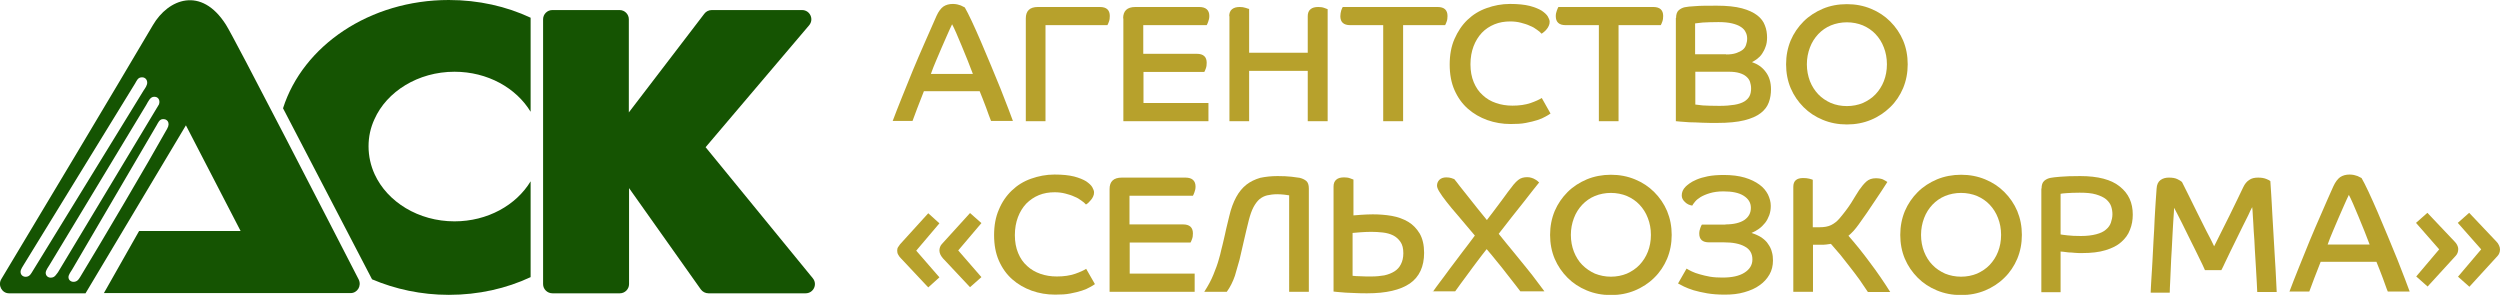 <?xml version="1.0" encoding="UTF-8"?> <!-- Generator: Adobe Illustrator 18.0.0, SVG Export Plug-In . SVG Version: 6.00 Build 0) --> <svg xmlns="http://www.w3.org/2000/svg" xmlns:xlink="http://www.w3.org/1999/xlink" id="Layer_1" x="0px" y="0px" viewBox="0 0 1143 134.8" xml:space="preserve"> <g> <g> <path fill="#155402" d="M248.3,129.9V8.8c0-2.3,1.9-4.2,4.2-4.2h30.8c2.3,0,4.2,1.9,4.2,4.2v42.6l34.5-45.1 c0.8-1.1,2.1-1.7,3.4-1.7h41.3c3.6,0,5.6,4.2,3.2,7l-47.3,55.7l49,59.9c2.3,2.8,0.3,6.9-3.3,6.9h-44.4c-1.4,0-2.7-0.7-3.5-1.8 L287.6,86v43.9c0,2.3-1.9,4.2-4.2,4.2h-30.8C250.2,134.1,248.3,132.2,248.3,129.9z"></path> </g> <g> <path fill="#155402" d="M207.8,32.8c15.1,0,28.2,7.4,34.8,18.3v-43C231.5,2.9,218.8,0,205.2,0c-36.2,0-66.7,20.9-75.8,49.5 l40.7,78.2c10.6,4.5,22.5,7.1,35.1,7.1c13.6,0,26.3-2.9,37.4-8.1V82.9c-6.6,10.9-19.7,18.3-34.8,18.3c-16.5,0-30.7-8.9-36.5-21.5 c-1.8-3.9-2.8-8.3-2.8-12.8c0-4.4,0.9-8.5,2.7-12.4C176.8,41.9,191.1,32.8,207.8,32.8z"></path> </g> <path fill-rule="evenodd" clip-rule="evenodd" fill="#155402" d="M164,127.8c-12.4-24.1-56.9-110.6-60.7-116.5 C92-6.5,76.9-0.5,69.9,11.5c-15.3,26-56.4,94.7-69.3,116.1c-1.7,2.8,0.3,6.5,3.5,6.5h35L85,57.3l25,48.3H63.6L47.5,134h112.8 C163.4,134,165.4,130.7,164,127.8z M12.3,126.5c-1.6,0.3-2.9-0.7-2.9-2.2c0-1.2,1.1-2.6,1.6-3.5l50.8-82.7c0.7-1.2,1.2-2.5,2.6-2.7 c1.6-0.3,2.8,0.7,2.9,2.2c0.1,1.4-1,2.8-1.6,3.7L14.9,124C14.2,125.1,13.7,126.2,12.3,126.5z M23.7,126.9c-1.6,0.3-2.9-0.8-2.8-2.3 c0.1-1.1,1.2-2.6,1.7-3.4l44.3-73.3c0.9-1.6,1.7-3.3,3.1-3.6c2.1-0.4,3.4,1.3,2.7,3.4l-46.2,76.8C25.6,125.6,25.1,126.7,23.7,126.9 z M76.4,58.9L76,59.6c-8.3,14.9-29.6,51-39.2,66.8c-0.7,1.1-1.2,2.1-2.6,2.4c-1.5,0.3-2.9-0.6-2.9-2.1c0-1.1,1.2-2.7,1.7-3.5 l38.6-65.9c0.7-1.2,1.2-2.5,2.5-2.8C76.3,54.1,78.1,56,76.4,58.9z"></path> </g> <g> <g> <path fill="#B7A12C" d="M408.1,55.4c1.3-3.4,2.7-7.1,4.3-11c1.6-3.9,3.2-8,4.9-12.1c1.7-4.1,3.5-8.3,5.4-12.6 c1.9-4.3,3.7-8.4,5.5-12.5c0.9-2,2-3.4,3.1-4.2c1.2-0.8,2.6-1.2,4.4-1.2c0.7,0,1.3,0.1,1.9,0.2c0.6,0.2,1.2,0.3,1.7,0.5 c0.5,0.2,0.9,0.4,1.2,0.6c0.3,0.2,0.5,0.3,0.6,0.3c0.8,1.4,1.9,3.5,3.2,6.3c1.3,2.8,2.7,5.9,4.2,9.4c1.5,3.5,3,7.1,4.6,10.9 c1.6,3.8,3,7.3,4.4,10.7c1.3,3.4,2.5,6.4,3.5,9c1,2.6,1.7,4.5,2.1,5.6h-10c-0.2-0.6-0.6-1.5-1-2.6c-0.4-1.1-0.8-2.3-1.3-3.6 c-0.5-1.3-1-2.6-1.5-3.9c-0.5-1.3-1-2.5-1.4-3.5h-25.5c-1.1,2.8-2.1,5.4-3,7.7c-0.9,2.4-1.6,4.3-2.2,5.9H408.1z M444.8,33.8 c-0.7-1.9-1.5-3.9-2.4-6.2c-0.9-2.3-1.8-4.5-2.7-6.6c-0.9-2.2-1.7-4.1-2.5-5.9c-0.8-1.8-1.4-3.1-1.9-4c-0.7,1.4-1.4,3-2.2,4.8 c-0.8,1.8-1.6,3.7-2.5,5.7c-0.9,2-1.7,4-2.6,6.1c-0.9,2.1-1.7,4.1-2.4,6.1H444.8z"></path> <path fill="#B7A12C" d="M469,8.4c0-3.4,1.8-5.2,5.5-5.2h28.4c3,0,4.5,1.4,4.5,4.1c0,1-0.1,1.8-0.4,2.6c-0.3,0.8-0.5,1.3-0.7,1.6 H478v43.9h-9V8.4z"></path> <path fill="#B7A12C" d="M513.5,8.4c0-3.4,1.8-5.2,5.6-5.2h29.2c3,0,4.6,1.4,4.6,4.1c0,1-0.2,1.8-0.5,2.6c-0.3,0.8-0.5,1.3-0.7,1.6 h-29v13.1h24.5c3,0,4.5,1.4,4.5,4.1c0,1-0.1,1.8-0.4,2.6c-0.3,0.8-0.5,1.3-0.7,1.6h-27.8v14.2h29.7v8.3h-38.9V8.4z"></path> <path fill="#B7A12C" d="M562,7.4c0-1.4,0.4-2.5,1.3-3.2c0.9-0.7,2-1,3.5-1c1,0,1.8,0.1,2.7,0.4c0.8,0.3,1.3,0.4,1.6,0.5v20h26.8 V7.4c0-1.4,0.4-2.5,1.3-3.2c0.8-0.7,2-1,3.5-1c1,0,1.9,0.1,2.7,0.4c0.8,0.3,1.3,0.5,1.6,0.6v51.2h-9.1v-23h-26.8v23h-9V7.4z"></path> <path fill="#B7A12C" d="M632.5,11.5h-15.2c-3,0-4.5-1.4-4.5-4.1c0-1,0.2-1.8,0.4-2.6c0.3-0.8,0.5-1.3,0.7-1.6h43.4 c3,0,4.5,1.4,4.5,4.1c0,1-0.1,1.8-0.4,2.6c-0.3,0.8-0.5,1.3-0.7,1.6h-19.2v43.9h-9.1V11.5z"></path> </g> <g> <path fill="#B7A12C" d="M708.9,51.9c-0.6,0.4-1.3,0.9-2.3,1.4c-1,0.6-2.2,1.1-3.7,1.6c-1.5,0.5-3.3,0.9-5.3,1.3 c-2,0.4-4.3,0.5-6.9,0.5c-3.8,0-7.3-0.6-10.7-1.8c-3.3-1.2-6.3-2.9-8.9-5.2c-2.6-2.3-4.6-5.1-6.1-8.5c-1.5-3.4-2.2-7.3-2.2-11.7 c0-4.4,0.7-8.3,2.2-11.7c1.5-3.4,3.4-6.3,5.9-8.7c2.5-2.4,5.4-4.2,8.8-5.4c3.3-1.2,6.9-1.9,10.7-1.9c3.6,0,6.6,0.3,9,0.9 c2.3,0.6,4.2,1.4,5.5,2.2c1.3,0.9,2.3,1.8,2.8,2.7c0.5,0.9,0.8,1.7,0.8,2.3c0,0.7-0.1,1.3-0.4,1.9c-0.3,0.6-0.6,1.2-1,1.6 c-0.4,0.5-0.8,0.9-1.2,1.2c-0.4,0.4-0.8,0.6-1.1,0.8c-0.5-0.6-1.2-1.2-2.1-1.8c-0.9-0.7-1.9-1.3-3.2-1.8c-1.2-0.6-2.6-1-4.1-1.4 c-1.5-0.4-3.2-0.6-4.9-0.6c-2.6,0-5,0.4-7.2,1.3c-2.2,0.9-4.2,2.2-5.8,3.9c-1.6,1.7-2.9,3.8-3.8,6.2c-0.9,2.4-1.4,5.1-1.4,8.2 c0,3.1,0.5,5.8,1.5,8.2c1,2.4,2.3,4.3,4.1,5.9c1.7,1.6,3.7,2.8,6.1,3.6c2.3,0.8,4.8,1.2,7.5,1.2c3.2,0,5.9-0.4,8.3-1.2 c2.3-0.8,4-1.6,5.1-2.3L708.9,51.9L708.9,51.9z"></path> </g> <g> <path fill="#B7A12C" d="M731,11.5h-15.2c-3,0-4.5-1.4-4.5-4.1c0-1,0.2-1.8,0.5-2.6c0.3-0.8,0.5-1.3,0.7-1.6h43.4 c3,0,4.5,1.4,4.5,4.1c0,1-0.1,1.8-0.4,2.6c-0.3,0.8-0.5,1.3-0.7,1.6H740v43.9H731V11.5z"></path> <path fill="#B7A12C" d="M766.3,8.2c0-1.6,0.4-2.8,1.2-3.5c0.8-0.7,1.8-1.2,2.8-1.4c1-0.2,2.6-0.4,4.9-0.5c2.3-0.2,5.5-0.2,9.8-0.2 c4.6,0,8.4,0.4,11.4,1.2c3,0.8,5.3,1.9,7,3.2c1.7,1.3,2.9,2.9,3.5,4.6c0.7,1.7,1,3.6,1,5.5c0,1.6-0.2,3.1-0.7,4.3 c-0.4,1.2-1,2.3-1.6,3.2c-0.6,0.9-1.4,1.7-2.2,2.3c-0.8,0.6-1.6,1.1-2.4,1.5c2.6,0.9,4.7,2.3,6.3,4.5c1.6,2.1,2.4,4.8,2.4,7.9 c0,2.1-0.3,4.1-1,6c-0.7,1.9-1.9,3.5-3.7,4.9c-1.8,1.4-4.3,2.5-7.5,3.3c-3.2,0.8-7.4,1.2-12.4,1.2c-2.4,0-4.7,0-6.9-0.1 c-2.2-0.1-4.1-0.2-5.8-0.2c-1.7-0.1-3.1-0.2-4.1-0.3c-1.1-0.1-1.8-0.2-2.1-0.2V8.2z M789.2,24.9c1.8,0,3.3-0.2,4.5-0.6 c1.2-0.4,2.2-0.9,3-1.5c0.8-0.6,1.3-1.4,1.6-2.3c0.3-0.9,0.5-1.8,0.5-2.8c0-1.1-0.2-2.1-0.7-3c-0.4-0.9-1.1-1.7-2.2-2.4 c-1-0.7-2.4-1.2-4-1.6c-1.7-0.4-3.7-0.6-6.2-0.6c-2.9,0-5.3,0.1-7.2,0.2c-1.9,0.2-3,0.3-3.5,0.4v14.1H789.2z M775.1,47.8 c0.5,0.1,1.6,0.2,3.4,0.4c1.8,0.1,4.4,0.2,7.7,0.2c2.7,0,4.9-0.2,6.8-0.5c1.8-0.3,3.3-0.8,4.5-1.5c1.1-0.7,1.9-1.5,2.4-2.5 c0.5-1,0.7-2.2,0.7-3.5c0-1.1-0.2-2-0.5-3c-0.3-0.9-0.9-1.7-1.7-2.4c-0.8-0.7-1.8-1.2-3.1-1.6c-1.3-0.4-2.9-0.6-4.8-0.6h-15.4 V47.8z"></path> <path fill="#B7A12C" d="M844.4,1.9c4,0,7.6,0.7,11,2.1c3.4,1.4,6.3,3.3,8.8,5.8c2.5,2.5,4.5,5.4,5.9,8.7c1.4,3.3,2.1,7,2.1,10.9 c0,3.9-0.7,7.5-2.1,10.9c-1.4,3.3-3.4,6.3-5.9,8.7c-2.5,2.4-5.4,4.4-8.8,5.8c-3.4,1.4-7,2.1-11,2.1c-4,0-7.6-0.7-11-2.1 c-3.4-1.4-6.3-3.3-8.8-5.8c-2.5-2.5-4.5-5.4-5.9-8.7c-1.4-3.3-2.1-7-2.1-10.9c0-3.9,0.7-7.5,2.1-10.9c1.4-3.3,3.4-6.2,5.9-8.7 c2.5-2.5,5.5-4.4,8.8-5.8C836.7,2.6,840.4,1.9,844.4,1.9z M844.4,48.5c2.6,0,5.1-0.5,7.3-1.4c2.2-1,4.2-2.3,5.8-4 c1.6-1.7,2.9-3.7,3.8-6c0.9-2.3,1.4-4.9,1.4-7.7c0-2.8-0.5-5.4-1.4-7.7c-0.9-2.4-2.2-4.4-3.8-6.1c-1.6-1.7-3.5-3-5.8-4 c-2.2-0.9-4.7-1.4-7.3-1.4c-2.6,0-5.1,0.5-7.3,1.4c-2.2,0.9-4.2,2.3-5.8,4c-1.6,1.7-2.9,3.7-3.8,6.1c-0.9,2.4-1.4,4.9-1.4,7.7 c0,2.8,0.5,5.3,1.4,7.7c0.9,2.3,2.2,4.3,3.8,6c1.6,1.7,3.6,3,5.8,4C839.3,48,841.7,48.5,844.4,48.5z"></path> </g> <g> <path fill="#B7A12C" d="M411.9,118.1c-0.5-0.5-0.9-1-1.2-1.6c-0.4-0.6-0.5-1.3-0.5-1.9c0-0.6,0.1-1.2,0.4-1.6 c0.3-0.5,0.6-0.9,0.9-1.3l12.9-14.2l5.1,4.6l-10.6,12.5l10.6,12.2l-5.1,4.6L411.9,118.1z M431.1,118.1c-0.4-0.5-0.8-1-1.1-1.6 c-0.3-0.6-0.5-1.3-0.5-1.9c0-0.6,0.1-1.2,0.3-1.7c0.2-0.5,0.5-1,0.8-1.3l12.9-14.2l5.2,4.6l-10.6,12.5l10.6,12.2l-5.2,4.6 L431.1,118.1z"></path> <path fill="#B7A12C" d="M500.6,129.9c-0.6,0.4-1.3,0.9-2.3,1.4c-1,0.6-2.2,1.1-3.7,1.6c-1.5,0.5-3.3,0.9-5.3,1.3 c-2,0.4-4.3,0.5-6.9,0.5c-3.8,0-7.3-0.6-10.7-1.8c-3.3-1.2-6.3-2.9-8.9-5.2c-2.6-2.3-4.6-5.1-6.1-8.5c-1.5-3.4-2.2-7.3-2.2-11.7 c0-4.4,0.7-8.3,2.2-11.7c1.4-3.4,3.4-6.3,5.9-8.7c2.5-2.4,5.4-4.2,8.8-5.4c3.4-1.2,6.9-1.9,10.7-1.9c3.7,0,6.6,0.3,9,0.9 c2.3,0.6,4.2,1.4,5.5,2.2c1.3,0.9,2.3,1.8,2.8,2.7c0.5,0.9,0.8,1.7,0.8,2.3c0,0.7-0.1,1.3-0.4,1.9c-0.3,0.6-0.6,1.2-1,1.6 c-0.4,0.5-0.8,0.9-1.2,1.3c-0.4,0.4-0.8,0.6-1.1,0.8c-0.5-0.6-1.2-1.2-2.1-1.8c-0.9-0.7-1.9-1.3-3.2-1.8c-1.2-0.6-2.6-1-4.1-1.4 c-1.5-0.4-3.2-0.6-4.9-0.6c-2.6,0-5,0.4-7.2,1.3c-2.2,0.9-4.1,2.2-5.8,3.9c-1.6,1.7-2.9,3.8-3.8,6.2c-0.9,2.4-1.4,5.1-1.4,8.2 c0,3.1,0.5,5.8,1.5,8.2c1,2.4,2.3,4.3,4.1,5.9c1.7,1.6,3.8,2.8,6.1,3.6c2.3,0.8,4.8,1.2,7.5,1.2c3.2,0,5.9-0.4,8.3-1.2 c2.3-0.8,4-1.6,5.1-2.3L500.6,129.9L500.6,129.9z"></path> <path fill="#B7A12C" d="M507.3,86.4c0-3.4,1.8-5.2,5.6-5.2H542c3,0,4.6,1.4,4.6,4.1c0,1-0.2,1.8-0.5,2.6c-0.3,0.8-0.5,1.3-0.7,1.6 h-29v13.1h24.5c3,0,4.5,1.4,4.5,4.1c0,1-0.1,1.8-0.4,2.6c-0.3,0.8-0.5,1.3-0.7,1.6h-27.8v14.2h29.7v8.3h-38.9V86.4z"></path> <path fill="#B7A12C" d="M584.1,80.5c2.5,0,4.6,0.1,6.4,0.3c1.8,0.2,3,0.4,3.7,0.5c1.2,0.3,2.1,0.7,3,1.4c0.8,0.7,1.2,1.8,1.2,3.5 v47.2h-9V89.3c-0.5-0.1-1.2-0.2-2.2-0.3c-1-0.1-2.1-0.2-3.2-0.2c-1.7,0-3.3,0.2-4.6,0.5c-1.3,0.3-2.5,0.9-3.6,1.8 c-1,0.9-1.9,2.1-2.7,3.6c-0.8,1.5-1.5,3.5-2.1,5.8c-0.8,3.1-1.5,6.2-2.2,9.2c-0.7,3-1.4,6-2.1,9.1c-0.6,2.2-1.3,4.6-2.1,7.3 c-0.9,2.6-2.1,5.1-3.7,7.3h-10.3c1.8-2.8,3.2-5.4,4.2-7.9c1-2.5,1.9-4.8,2.5-7.1c0.4-1.4,0.8-2.8,1.1-4.3c0.4-1.4,0.7-2.9,1.1-4.5 c0.4-1.5,0.7-3.2,1.1-4.9c0.4-1.8,0.9-3.7,1.4-5.8c0.8-3.5,1.9-6.4,3.2-8.8c1.3-2.4,2.9-4.3,4.7-5.7c1.8-1.4,3.9-2.4,6.3-3.1 C578.6,80.8,581.2,80.5,584.1,80.5z"></path> <path fill="#B7A12C" d="M618.5,98.5c0.9-0.1,2.2-0.2,3.9-0.3c1.7-0.1,3.4-0.2,5.2-0.2c2.9,0,5.8,0.2,8.7,0.7 c2.8,0.5,5.3,1.4,7.5,2.7c2.2,1.3,3.9,3.1,5.3,5.4c1.3,2.3,2,5.2,2,8.8c0,6.3-2.2,11-6.5,14c-4.4,3-10.9,4.5-19.5,4.5 c-1.7,0-3.4,0-5.1-0.1c-1.7-0.1-3.3-0.1-4.7-0.2c-1.5-0.1-2.7-0.2-3.7-0.3c-1-0.1-1.6-0.2-1.9-0.2v-48c0-1.4,0.4-2.5,1.3-3.2 c0.8-0.7,2-1,3.5-1c1,0,1.9,0.1,2.7,0.4c0.8,0.3,1.3,0.5,1.6,0.6V98.5z M618.5,126.1c0.9,0.1,2.1,0.2,3.4,0.2 c1.4,0.1,3.1,0.1,5.2,0.1c2.1,0,4-0.2,5.8-0.5c1.8-0.4,3.3-1,4.6-1.8c1.3-0.8,2.3-1.9,3-3.3c0.7-1.4,1.1-3,1.1-5 c0-2.2-0.4-3.9-1.3-5.2c-0.9-1.3-2-2.3-3.4-3c-1.4-0.7-3-1.1-4.7-1.3c-1.8-0.2-3.5-0.3-5.3-0.3c-1.8,0-3.4,0.1-4.9,0.2 c-1.5,0.1-2.7,0.2-3.6,0.3V126.1z"></path> <path fill="#B7A12C" d="M655.1,133.4c0.8-1.1,1.8-2.6,3.2-4.4c1.4-1.8,2.9-3.9,4.6-6.2c1.7-2.3,3.6-4.7,5.5-7.3 c2-2.6,4-5.2,5.9-7.8c-2.9-3.4-5.4-6.4-7.6-9c-2.2-2.5-4-4.7-5.4-6.5c-1.4-1.8-2.5-3.3-3.2-4.5c-0.7-1.1-1.1-2.1-1.1-2.8 c0-1.1,0.4-2,1.1-2.7c0.7-0.7,1.8-1.1,3.1-1.1c0.9,0,1.7,0.1,2.3,0.3c0.6,0.2,1.1,0.4,1.4,0.5c0.7,0.8,1.5,1.9,2.5,3.2 c1,1.3,2.2,2.7,3.5,4.4c1.3,1.6,2.7,3.4,4.2,5.3c1.5,1.9,3.1,3.8,4.7,5.8c2.2-2.8,4-5.3,5.6-7.4c1.5-2.1,2.9-3.8,3.9-5.3 c1.1-1.4,2-2.6,2.7-3.5c0.8-0.9,1.4-1.6,2.1-2.1c0.6-0.5,1.2-0.8,1.9-1c0.6-0.2,1.4-0.3,2.2-0.3c0.8,0,1.4,0.1,2,0.3 c0.6,0.2,1.2,0.4,1.6,0.7c0.5,0.3,0.9,0.5,1.2,0.8c0.3,0.3,0.5,0.5,0.7,0.6c-0.6,0.8-1.5,1.9-2.8,3.5c-1.2,1.6-2.7,3.4-4.3,5.5 c-1.7,2.1-3.5,4.4-5.4,6.8c-2,2.5-4,5.1-6,7.7c2.2,2.7,4.4,5.5,6.6,8.1c2.2,2.7,4.2,5.2,6.1,7.5c1.9,2.3,3.5,4.4,4.9,6.3 c1.4,1.9,2.5,3.3,3.3,4.4h-11c-0.7-0.9-1.6-2.1-2.7-3.5c-1.1-1.4-2.3-2.9-3.6-4.6c-1.3-1.7-2.7-3.5-4.3-5.4 c-1.5-1.9-3.1-3.8-4.8-5.8c-1.5,1.9-3,3.8-4.4,5.7c-1.4,1.9-2.8,3.7-4,5.4c-1.2,1.7-2.4,3.2-3.4,4.6c-1,1.4-1.9,2.6-2.6,3.6H655.1 z"></path> </g> <g> <path fill="#B7A12C" d="M736.5,79.9c4,0,7.6,0.7,11,2.1c3.4,1.4,6.3,3.3,8.8,5.8c2.5,2.5,4.5,5.4,5.9,8.7c1.4,3.4,2.1,7,2.1,10.9 c0,3.9-0.7,7.5-2.1,10.9c-1.4,3.3-3.4,6.3-5.9,8.7c-2.5,2.5-5.5,4.4-8.8,5.8c-3.4,1.4-7,2.1-11,2.1c-4,0-7.6-0.7-11-2.1 c-3.4-1.4-6.3-3.3-8.8-5.8c-2.5-2.5-4.5-5.4-5.9-8.7c-1.4-3.3-2.1-7-2.1-10.9c0-3.9,0.7-7.5,2.1-10.9c1.4-3.3,3.4-6.2,5.9-8.7 c2.5-2.5,5.5-4.4,8.8-5.8C728.9,80.6,732.6,79.9,736.5,79.9z M736.5,126.5c2.6,0,5.1-0.5,7.3-1.4c2.2-1,4.2-2.3,5.8-4 c1.6-1.7,2.9-3.7,3.8-6c0.9-2.3,1.4-4.9,1.4-7.7c0-2.8-0.5-5.4-1.4-7.7c-0.9-2.4-2.2-4.4-3.8-6.1c-1.6-1.7-3.5-3-5.8-4 c-2.2-0.9-4.7-1.4-7.3-1.4c-2.6,0-5.1,0.5-7.3,1.4c-2.2,0.9-4.2,2.3-5.8,4c-1.6,1.7-2.9,3.7-3.8,6.1c-0.9,2.4-1.4,4.9-1.4,7.7 c0,2.8,0.5,5.4,1.4,7.7c0.9,2.3,2.2,4.4,3.8,6c1.7,1.7,3.6,3,5.8,4C731.5,126,733.9,126.5,736.5,126.5z"></path> </g> <g> <path fill="#B7A12C" d="M788.9,102.6c3.7,0,6.6-0.7,8.6-2c2-1.4,3-3.2,3-5.6c0-2.3-1.1-4.1-3.3-5.5c-2.2-1.4-5.3-2-9.3-2 c-2.4,0-4.4,0.3-6.1,0.8c-1.7,0.5-3.1,1.1-4.3,1.8c-1.1,0.7-2,1.4-2.6,2.2c-0.6,0.7-1,1.3-1.2,1.7c-1.3-0.2-2.4-0.7-3.3-1.6 c-1-0.9-1.5-1.9-1.5-3c0-0.7,0.1-1.4,0.4-2.1c0.3-0.7,0.7-1.3,1.4-2c0.4-0.4,0.9-0.8,1.7-1.4c0.8-0.6,1.9-1.2,3.3-1.8 c1.4-0.6,3.1-1.1,5.1-1.5c2-0.4,4.5-0.6,7.3-0.6c3.7,0,6.9,0.4,9.6,1.2c2.7,0.8,4.9,1.9,6.7,3.2c1.8,1.3,3,2.8,3.9,4.5 c0.8,1.7,1.3,3.4,1.3,5.2c0,1.5-0.2,2.9-0.7,4.3c-0.5,1.3-1.1,2.5-1.9,3.5c-0.8,1-1.8,2-2.8,2.7c-1.1,0.8-2.2,1.4-3.4,1.9 c1.8,0.6,3.4,1.3,4.6,2.1c1.2,0.9,2.3,1.8,3,3c0.8,1.1,1.4,2.3,1.7,3.6c0.4,1.3,0.5,2.6,0.5,3.9c0,2.3-0.5,4.5-1.6,6.4 c-1.1,1.9-2.6,3.6-4.5,4.9c-1.9,1.4-4.2,2.4-7,3.2c-2.7,0.8-5.7,1.1-8.9,1.1c-3,0-5.7-0.2-8.1-0.6c-2.4-0.4-4.4-0.9-6.2-1.4 c-1.8-0.6-3.2-1.1-4.4-1.7c-1.2-0.6-2.1-1.1-2.7-1.4l3.9-6.8c0.6,0.4,1.4,0.8,2.4,1.3c1,0.5,2.2,0.9,3.6,1.3 c1.4,0.4,3,0.8,4.7,1.1c1.8,0.3,3.7,0.4,5.7,0.4c4.3,0,7.6-0.7,10-2.2c2.4-1.5,3.7-3.5,3.7-6.1c0-2.7-1.2-4.7-3.5-5.9 c-2.3-1.3-5.5-1.9-9.5-1.9h-6.8c-3,0-4.5-1.3-4.5-4c0-1,0.2-1.8,0.5-2.6c0.3-0.8,0.5-1.3,0.7-1.5H788.9z"></path> <path fill="#B7A12C" d="M828.9,111.9v21.5h-9v-48c0-2.7,1.5-4,4.5-4c1.1,0,2,0.1,2.8,0.3c0.8,0.2,1.4,0.4,1.6,0.5v21.7h3.1 c2.1,0,3.9-0.3,5.3-1c1.4-0.7,2.7-1.7,3.8-3c2.2-2.6,4-5,5.4-7.2c1.3-2.2,2.6-4.2,3.6-5.8c1.1-1.6,2.2-2.9,3.3-3.9 c1.1-1,2.6-1.5,4.3-1.5c1.4,0,2.4,0.2,3.2,0.5c0.8,0.4,1.5,0.8,2.1,1.2c-1.7,2.7-3.7,5.7-6,9.1c-2.2,3.4-4.6,6.8-7.1,10.3 c-0.8,1.1-1.5,2-2.3,2.9c-0.8,0.9-1.6,1.6-2.4,2.3c1.5,1.7,3.1,3.6,4.8,5.7c1.7,2.1,3.3,4.2,5,6.5c1.7,2.2,3.3,4.5,4.9,6.8 c1.6,2.3,3,4.5,4.4,6.7H854c-1.2-1.8-2.4-3.6-3.8-5.6c-1.4-1.9-2.8-3.8-4.3-5.7c-1.5-1.9-3-3.8-4.4-5.6c-1.5-1.8-3-3.5-4.4-5.1 c-0.7,0.1-1.4,0.2-2.2,0.3c-0.7,0.1-1.5,0.1-2.3,0.1H828.9z"></path> <path fill="#B7A12C" d="M896.6,79.9c4,0,7.6,0.7,11,2.1c3.4,1.4,6.3,3.3,8.8,5.8c2.5,2.5,4.5,5.4,5.9,8.7c1.4,3.4,2.1,7,2.1,10.9 c0,3.9-0.7,7.5-2.1,10.9c-1.4,3.3-3.4,6.3-5.9,8.7c-2.5,2.5-5.5,4.4-8.8,5.8c-3.4,1.4-7,2.1-11,2.1c-4,0-7.6-0.7-11-2.1 c-3.4-1.4-6.3-3.3-8.8-5.8c-2.5-2.5-4.5-5.4-5.9-8.7c-1.4-3.3-2.1-7-2.1-10.9c0-3.9,0.7-7.5,2.1-10.9c1.4-3.3,3.4-6.2,5.9-8.7 c2.5-2.5,5.5-4.4,8.8-5.8C889,80.6,892.7,79.9,896.6,79.9z M896.6,126.5c2.6,0,5.1-0.5,7.3-1.4c2.2-1,4.2-2.3,5.8-4 c1.6-1.7,2.9-3.7,3.8-6c0.9-2.3,1.4-4.9,1.4-7.7c0-2.8-0.5-5.4-1.4-7.7c-0.9-2.4-2.2-4.4-3.8-6.1c-1.6-1.7-3.5-3-5.8-4 c-2.2-0.9-4.7-1.4-7.3-1.4c-2.6,0-5.1,0.5-7.3,1.4c-2.2,0.9-4.2,2.3-5.8,4c-1.6,1.7-2.9,3.7-3.8,6.1c-0.9,2.4-1.4,4.9-1.4,7.7 c0,2.8,0.5,5.4,1.4,7.7c0.9,2.3,2.2,4.4,3.8,6c1.6,1.7,3.6,3,5.8,4C891.5,126,894,126.5,896.6,126.5z"></path> <path fill="#B7A12C" d="M933.4,86.2c0-1.6,0.4-2.8,1.2-3.5c0.8-0.7,1.8-1.2,3-1.4c0.8-0.2,2.3-0.3,4.4-0.5 c2.1-0.2,5.2-0.3,9.1-0.3c8.1,0,14.2,1.6,18.1,4.8c4,3.2,5.9,7.4,5.9,12.8c0,2.5-0.4,4.8-1.3,7c-0.8,2.2-2.2,4-4,5.6 c-1.8,1.6-4.2,2.8-7.2,3.7c-2.9,0.9-6.5,1.3-10.7,1.3c-1.1,0-2.1,0-3.2-0.1c-1.1-0.1-2.1-0.2-3-0.2c-0.9-0.1-1.7-0.2-2.4-0.3 c-0.7-0.1-1.1-0.1-1.2-0.1v18.6h-8.8V86.2z M942.2,107.2c0.4,0.1,1.3,0.2,3,0.4c1.6,0.2,3.7,0.3,6.2,0.3c2.8,0,5.1-0.3,7-0.8 c1.9-0.5,3.4-1.2,4.4-2.1c1.1-0.9,1.9-2,2.3-3.2c0.4-1.2,0.7-2.5,0.7-3.8c0-1.3-0.2-2.5-0.6-3.7c-0.4-1.2-1.2-2.2-2.3-3.2 c-1.1-0.9-2.6-1.6-4.6-2.2c-2-0.6-4.4-0.8-7.5-0.8c-2.4,0-4.4,0.1-5.9,0.2c-1.5,0.1-2.4,0.2-2.8,0.3V107.2z"></path> <path fill="#B7A12C" d="M983.3,133.4c0.1-1.3,0.1-3.2,0.3-5.7s0.3-5.3,0.5-8.3c0.2-3.1,0.3-6.3,0.5-9.6c0.2-3.3,0.4-6.5,0.5-9.6 c0.2-3.1,0.3-5.8,0.5-8.3c0.2-2.5,0.3-4.3,0.4-5.7c0.1-1.8,0.7-3.1,1.8-3.9c1.1-0.8,2.4-1.1,3.8-1.1c1.6,0,2.9,0.2,3.9,0.7 c1,0.5,1.7,0.9,2.1,1.3c0.6,1.2,1.5,3.1,2.8,5.6c1.2,2.5,2.6,5.2,4,8.1c1.4,2.9,2.9,5.8,4.3,8.6c1.5,2.8,2.7,5.2,3.6,7.1 c0.9-1.7,1.9-3.9,3.2-6.4c1.3-2.6,2.6-5.1,3.9-7.8c1.3-2.6,2.5-5.1,3.6-7.4c1.1-2.3,2-4.1,2.6-5.4c0.7-1.5,1.6-2.6,2.7-3.3 c1.1-0.8,2.4-1.1,4.1-1.1c1.5,0,2.7,0.2,3.7,0.6c1,0.4,1.6,0.7,1.9,1c0.1,1.4,0.2,3.5,0.4,6.2c0.2,2.7,0.3,5.7,0.5,8.9 c0.2,3.3,0.4,6.7,0.6,10.3c0.2,3.6,0.4,7,0.6,10.3c0.2,3.3,0.4,6.2,0.5,8.9c0.1,2.7,0.2,4.7,0.3,6.1h-8.9c0-0.8-0.1-2.2-0.2-4.2 c-0.1-2-0.2-4.3-0.4-7c-0.2-2.6-0.3-5.4-0.5-8.3c-0.1-2.9-0.3-5.7-0.5-8.3c-0.1-2.6-0.3-4.9-0.4-6.9c-0.1-2-0.2-3.4-0.3-4.1 c-0.5,0.9-1.1,2.1-1.8,3.7c-0.8,1.5-1.6,3.2-2.5,5c-0.9,1.8-1.8,3.7-2.8,5.7c-1,2-1.9,3.9-2.8,5.7c-0.9,1.8-1.7,3.5-2.4,5 c-0.7,1.5-1.3,2.8-1.8,3.7h-7.5c-0.6-1.4-1.5-3.3-2.7-5.7c-1.2-2.4-2.4-5-3.8-7.7c-1.3-2.7-2.7-5.4-4-8.1c-1.3-2.7-2.6-5-3.6-7 c-0.1,1.2-0.1,2.8-0.3,4.9c-0.1,2-0.3,4.3-0.4,6.8c-0.1,2.5-0.3,5-0.4,7.7c-0.2,2.7-0.3,5.2-0.4,7.7c-0.1,2.5-0.2,4.7-0.3,6.8 c-0.1,2-0.2,3.7-0.2,4.9H983.3z"></path> <path fill="#B7A12C" d="M1046.7,133.4c1.3-3.4,2.7-7.1,4.3-11c1.6-3.9,3.2-8,4.9-12.1c1.7-4.1,3.5-8.3,5.4-12.6 c1.8-4.3,3.7-8.4,5.5-12.5c0.9-2,2-3.4,3.1-4.2c1.2-0.8,2.6-1.2,4.4-1.2c0.7,0,1.3,0.1,1.9,0.2c0.6,0.2,1.2,0.3,1.7,0.5 c0.5,0.2,0.9,0.4,1.2,0.6c0.3,0.2,0.5,0.3,0.6,0.3c0.8,1.4,1.9,3.5,3.2,6.3c1.3,2.8,2.7,5.9,4.2,9.4c1.5,3.5,3,7.1,4.6,10.9 c1.6,3.8,3,7.4,4.4,10.7c1.3,3.4,2.5,6.4,3.5,9c1,2.6,1.7,4.5,2.1,5.6h-10c-0.3-0.6-0.6-1.5-1-2.6c-0.4-1.1-0.8-2.3-1.3-3.6 c-0.5-1.3-1-2.6-1.5-3.9c-0.5-1.3-1-2.5-1.4-3.5h-25.5c-1.1,2.8-2.1,5.4-3,7.7c-0.9,2.4-1.6,4.3-2.2,5.9H1046.7z M1083.4,111.8 c-0.7-1.9-1.5-3.9-2.4-6.2c-0.9-2.3-1.8-4.5-2.7-6.6c-0.9-2.2-1.7-4.1-2.5-5.9c-0.8-1.8-1.4-3.1-1.9-4c-0.7,1.4-1.4,3-2.2,4.8 c-0.8,1.8-1.6,3.7-2.5,5.7c-0.9,2-1.7,4-2.6,6.1c-0.9,2.1-1.7,4.1-2.4,6.1H1083.4z"></path> <path fill="#B7A12C" d="M1115.2,114l-10.6-12.1l5.2-4.6l12.5,13.2c0.4,0.4,0.8,0.9,1.1,1.5c0.3,0.6,0.5,1.2,0.5,1.9 c0,0.6-0.1,1.2-0.3,1.7c-0.2,0.5-0.5,1-0.8,1.3l-12.9,14.1l-5.2-4.6L1115.2,114z M1134.4,114l-10.7-12.1l5.2-4.6l12.5,13.2 c0.4,0.4,0.8,0.9,1.1,1.6c0.3,0.6,0.5,1.3,0.5,1.9c0,0.6-0.1,1.2-0.3,1.7c-0.2,0.5-0.5,1-0.8,1.3l-12.9,14.1l-5.2-4.6L1134.4,114z "></path> </g> </g> </svg> 